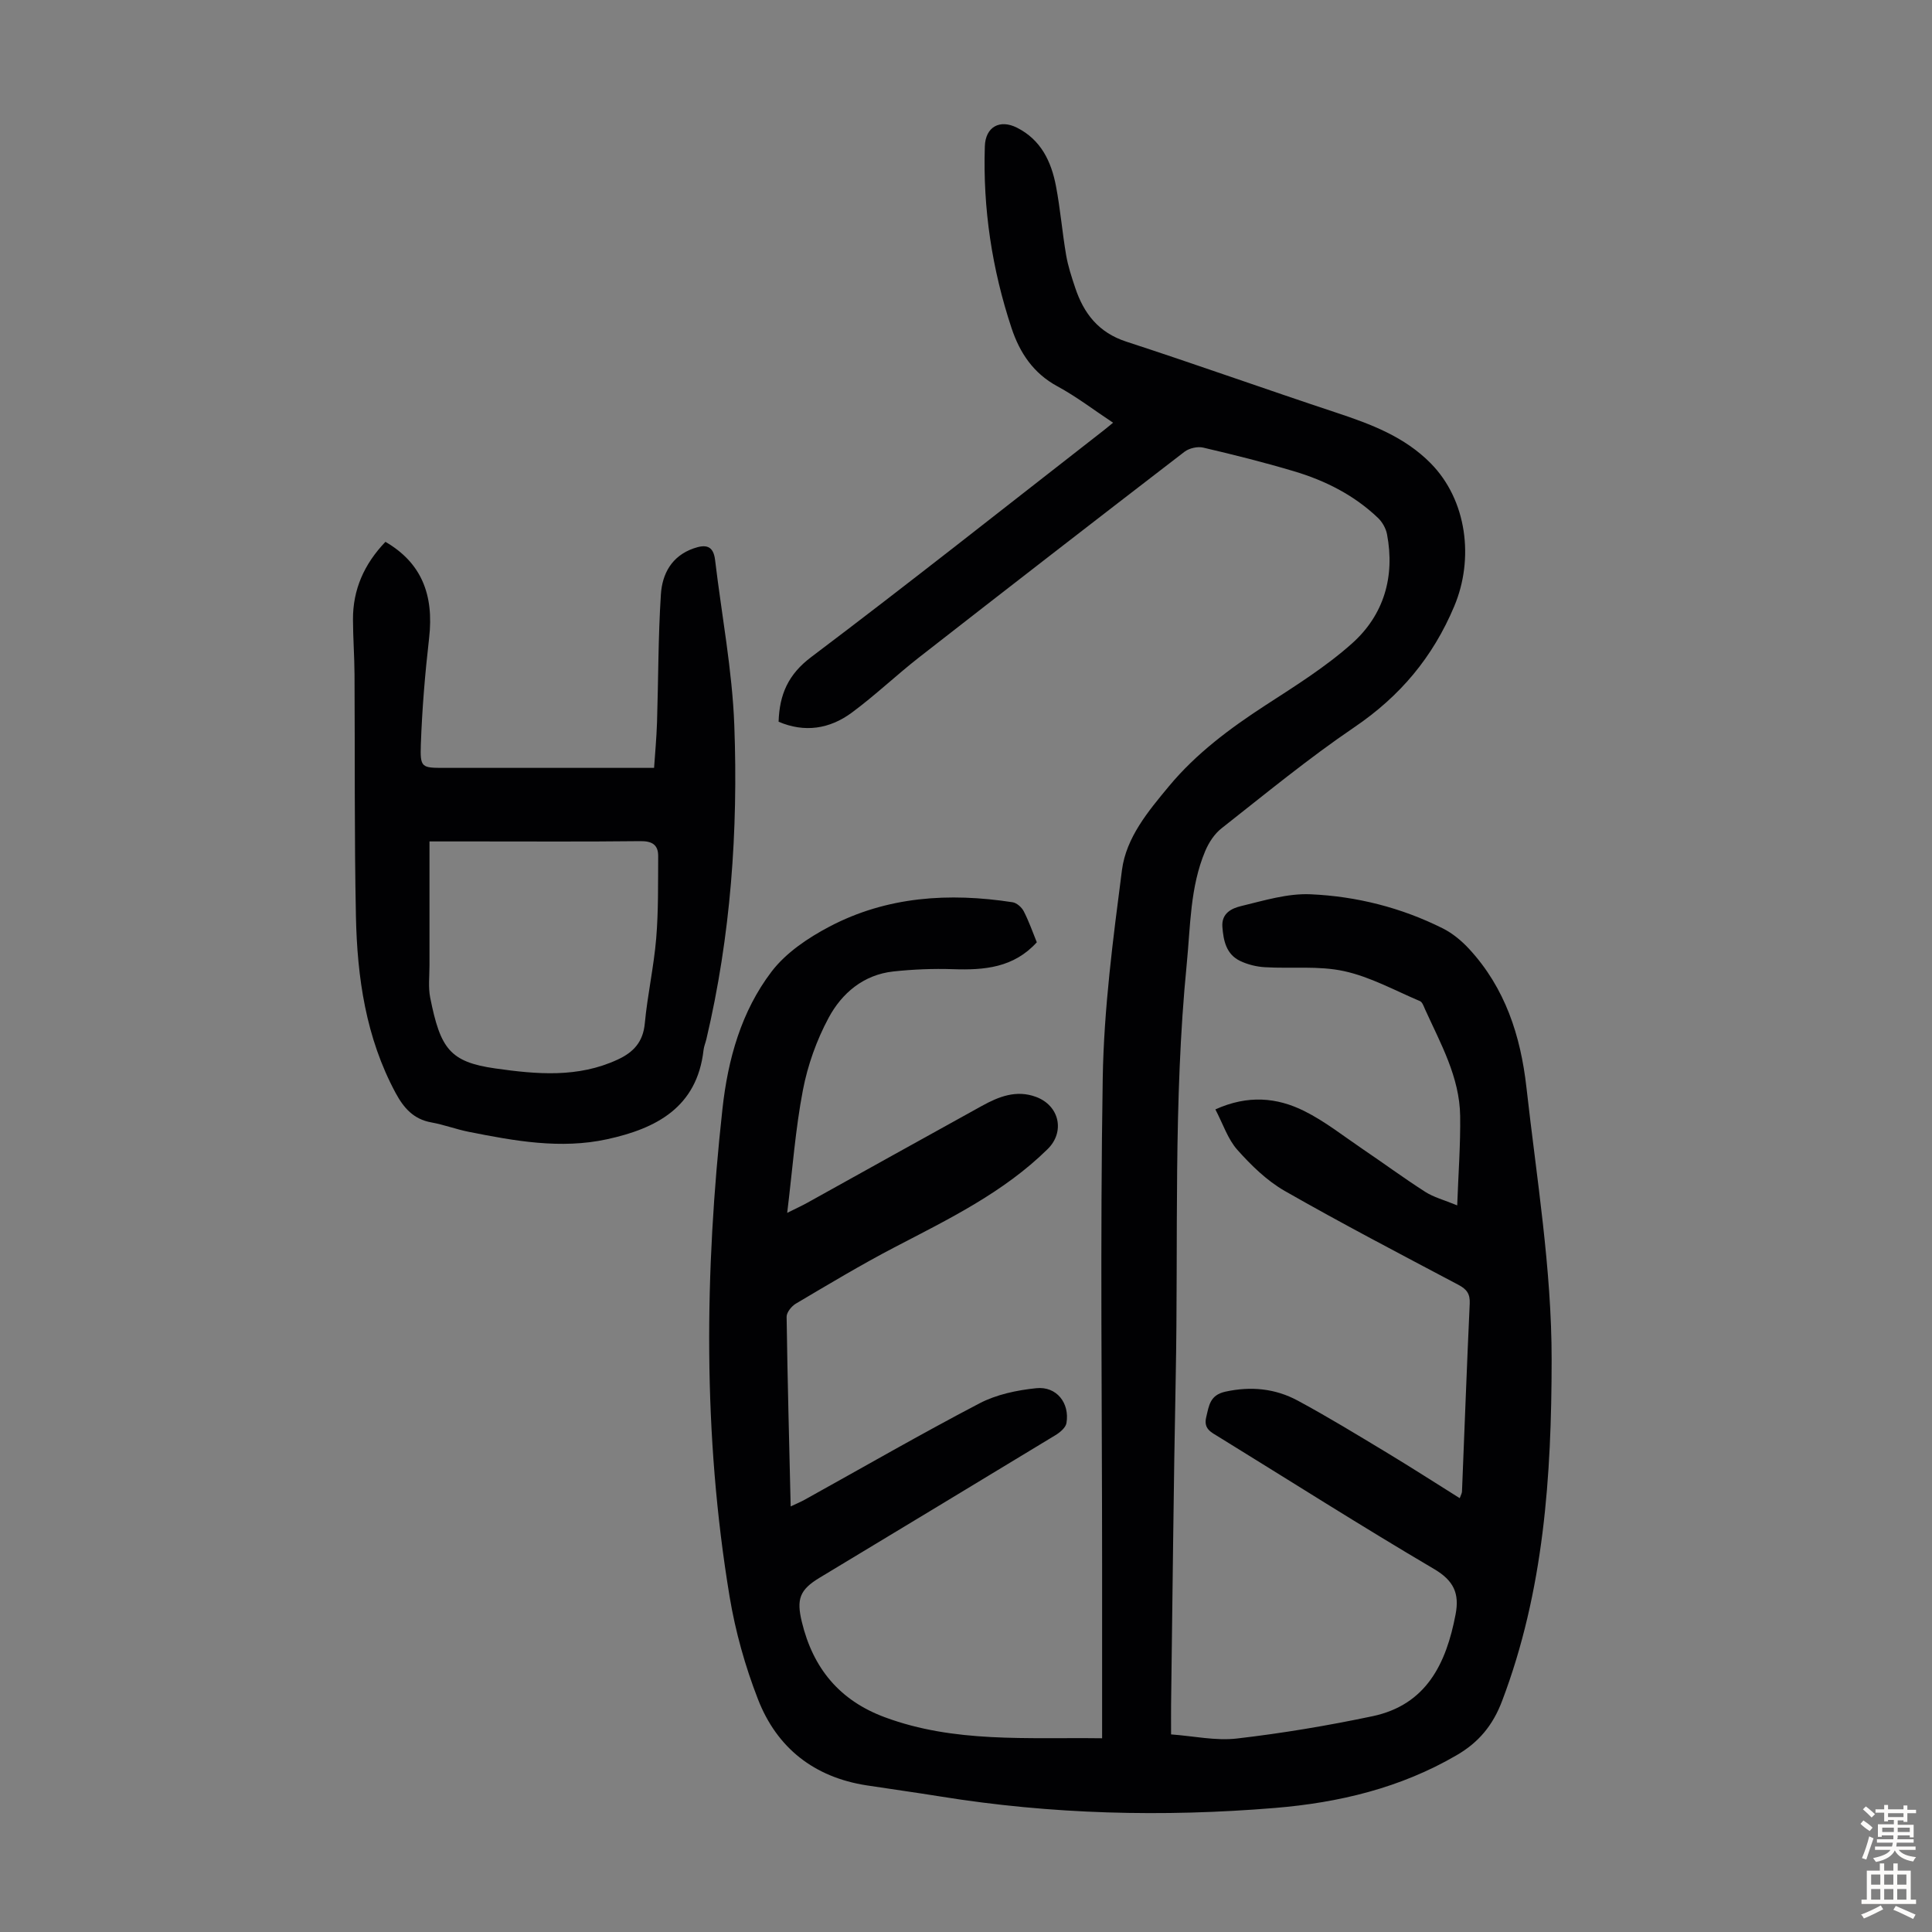 <svg enable-background="new 0 0 400 400" viewBox="0 0 400 400" xmlns="http://www.w3.org/2000/svg"><rect x="0" y="0" width="400" height="400" fill="#808080" stroke="none"/><path d="m228.18 359.89c0-12.47 0-24.21 0-35.95-.01-33.58-.42-67.17.13-100.74.24-14.38 2.13-28.78 3.98-43.07.88-6.75 5.43-12.17 9.73-17.35 5.63-6.78 12.61-11.97 19.98-16.76 6.16-4 12.48-7.94 17.93-12.81 6.57-5.87 8.91-13.78 7.24-22.59-.23-1.21-.96-2.51-1.84-3.36-4.95-4.74-10.94-7.76-17.42-9.69-6.21-1.85-12.5-3.43-18.81-4.9-1.17-.27-2.89.12-3.86.86-18.36 14.12-36.68 28.31-54.94 42.56-4.75 3.71-9.14 7.91-13.98 11.48-4.57 3.36-9.73 4.16-15.12 1.86.18-5.67 1.99-9.81 6.76-13.4 20.37-15.36 40.37-31.22 60.5-46.89.53-.41 1.03-.84 1.99-1.62-3.96-2.62-7.57-5.4-11.53-7.54-5-2.71-7.79-6.94-9.49-12.05-4.05-12.21-5.95-24.77-5.53-37.64.13-4.01 3.08-5.66 6.66-3.85 4.96 2.5 7.1 7 8.07 12.1.9 4.72 1.29 9.53 2.1 14.27.39 2.3 1.14 4.55 1.88 6.77 1.78 5.34 4.84 9.28 10.57 11.15 14.54 4.74 28.95 9.89 43.47 14.7 7.17 2.38 14.13 4.97 19.58 10.51 7.5 7.62 8.99 19.75 4.86 29.57-4.45 10.58-11.21 18.62-20.68 25.05-9.52 6.46-18.45 13.82-27.51 20.94-1.47 1.15-2.65 2.97-3.38 4.72-3.14 7.47-3.04 15.49-3.82 23.38-2.81 28.46-1.72 57.02-2.28 85.53-.45 22.6-.65 45.21-.96 67.82-.02 1.78 0 3.56 0 6.14 4.66.34 9.24 1.36 13.64.85 9.4-1.09 18.77-2.66 28.04-4.61 11.17-2.35 15.28-10.89 17.22-21.07.83-4.33-.35-7-4.46-9.42-15.03-8.85-29.76-18.22-44.61-27.37-1.53-.94-3.14-1.63-2.56-4.04s.75-4.59 3.97-5.3c5.3-1.16 10.32-.66 14.98 1.85 6.29 3.39 12.4 7.13 18.52 10.82 4.97 3 9.85 6.14 15.02 9.38.23-.65.46-1.01.47-1.38.53-12.97 1-25.95 1.6-38.92.09-2-.61-2.95-2.32-3.86-12.05-6.38-24.15-12.69-35.98-19.45-3.7-2.12-6.94-5.29-9.81-8.51-1.98-2.22-2.96-5.34-4.55-8.37 6.72-3.04 12.76-2.48 18.41.34 4.26 2.12 8.07 5.15 12.04 7.84 4.35 2.94 8.58 6.06 13 8.89 1.74 1.12 3.85 1.66 6.62 2.8.24-6.59.69-12.55.61-18.51-.11-8.07-4.06-15-7.28-22.11-.27-.6-.54-1.46-1.04-1.67-5.2-2.2-10.29-5.03-15.73-6.21-5.27-1.15-10.91-.48-16.38-.81-1.74-.1-3.56-.55-5.13-1.3-2.86-1.38-3.45-4.15-3.67-7.06-.21-2.86 2-3.85 3.89-4.3 4.72-1.14 9.61-2.65 14.36-2.44 9.53.42 18.8 2.76 27.4 7.07 2.03 1.02 3.9 2.58 5.45 4.26 7.45 8.07 10.65 17.97 11.85 28.64 2.1 18.78 5.23 37.46 5.22 56.44-.02 24.04-1.6 47.82-10.27 70.64-1.9 5.01-4.82 8.53-9.37 11.18-11.67 6.81-24.42 9.85-37.68 10.94-23.16 1.91-46.27 1.33-69.25-2.38-5.07-.82-10.17-1.52-15.25-2.3-10.87-1.68-18.58-7.74-22.5-17.83-2.65-6.81-4.67-14.01-5.87-21.22-5.57-33.58-5.19-67.3-1.48-101.04 1.13-10.27 3.89-20.14 10.15-28.37 2.98-3.92 7.56-7 12.01-9.34 11.91-6.26 24.79-7.06 37.9-5.04.86.13 1.89 1.04 2.31 1.86 1.07 2.07 1.84 4.29 2.71 6.43-4.78 5.27-10.87 5.79-17.32 5.57-4.12-.14-8.28.03-12.37.47-6.17.67-10.66 4.47-13.41 9.59-2.49 4.63-4.34 9.82-5.33 14.99-1.55 8.06-2.14 16.31-3.25 25.4 2.13-1.06 3.21-1.55 4.24-2.13 12.03-6.67 24.03-13.38 36.08-20.02 3.48-1.92 7.12-3.37 11.19-1.86 4.86 1.79 6.05 7.23 2.42 10.8-9.17 9.03-20.57 14.53-31.78 20.38-6.92 3.61-13.63 7.65-20.35 11.62-.9.53-1.93 1.81-1.92 2.73.18 12.95.53 25.9.84 39.26 1.21-.58 2.1-.94 2.94-1.41 12.03-6.67 23.95-13.55 36.13-19.92 3.53-1.85 7.78-2.74 11.79-3.15 4.19-.43 6.94 3.07 6.24 7.22-.16.95-1.33 1.93-2.27 2.5-16.25 9.87-32.54 19.68-48.82 29.51-4.15 2.5-4.84 4.43-3.7 9.15 2.31 9.6 7.81 16.29 17.22 19.76 14.37 5.32 29.23 4.14 44.95 4.34z" fill="#010103"/><path d="m79.8 112.18c7.37 4.29 10.09 10.83 9.04 19.95-.84 7.31-1.45 14.67-1.71 22.03-.17 4.81.18 4.82 4.89 4.82h43.4c.19-2.81.5-6.12.61-9.44.28-8.82.23-17.67.8-26.47.27-4.23 2.21-7.94 6.77-9.53 2.48-.87 4.09-.63 4.45 2.39 1.36 11.41 3.55 22.79 3.98 34.23.81 21.84-.74 43.6-5.78 64.98-.18.76-.5 1.5-.59 2.27-1.35 11.9-9.84 16.25-19.98 18.46-9.6 2.09-19.14.35-28.6-1.53-2.62-.52-5.16-1.49-7.79-1.96-3.67-.66-5.7-2.98-7.38-6.09-6.17-11.46-7.96-23.93-8.22-36.63-.34-16.66-.19-33.33-.29-49.99-.02-3.8-.31-7.6-.32-11.4-.03-6.22 2.32-11.49 6.72-16.09zm9.12 62.03c0 8.95-.01 17.31 0 25.67 0 2.23-.28 4.53.15 6.68 2.11 10.55 4.06 13.31 13.48 14.65 8.59 1.22 17.1 1.98 25.32-1.83 3.27-1.51 5.27-3.63 5.63-7.5.55-5.89 1.87-11.71 2.36-17.61.47-5.65.37-11.36.41-17.04.01-2.34-1.29-3.11-3.69-3.08-11.41.13-22.83.06-34.24.06-3 0-5.99 0-9.42 0z" fill="#010103"/><g fill="#fcfbfa"><path d="m385.2 377.6.6-.7c.6.4 1.3.9 1.9 1.5l-.6.7c-.8-.5-1.4-1-1.9-1.5zm.3 7.1c.6-1.4 1.1-2.9 1.5-4.5.3.1.6.3.9.4-.5 1.4-1 2.9-1.5 4.4zm.2-10.1.6-.6c.7.5 1.3 1.1 1.9 1.6l-.7.7c-.6-.6-1.2-1.2-1.8-1.7zm8.4-.8h.8v.9h1.8v.7h-1.8v1.8h-.8v-.3h-1.2v.9h3.3v2.6h-.8v-.4h-2.5c0 .3 0 .6-.1.8h3.4v.7h-3.5c0 .3-.1.6-.1.8h4v.7h-3.5c.7.9 1.9 1.3 3.6 1.5-.2.2-.4.5-.6.9-1.9-.3-3.2-1.1-3.8-2.3-.5 1.1-1.8 2-3.9 2.4-.2-.3-.4-.5-.6-.8 1.9-.4 3.1-.9 3.6-1.7h-3.2v-.7h3.5c.1-.2.1-.5.2-.8h-3.3v-.7h3.4c0-.2 0-.5 0-.8h-2.4v.3h-.8v-2.6h3.3v-.9h-1.2v.3h-.8v-1.8h-1.8v-.7h1.8v-.9h.8v.9h3.2zm-4.4 5.5h2.4c0-.3 0-.6 0-.9h-2.4zm1.2-3.1h3.2v-.8h-3.2zm4.4 2.2h-2.4v.9h2.5v-.9z"/><path d="m389.2 385.8h.9v1.5h1.9v-1.5h.9v1.5h2.7v6h1.1v.9h-11.3v-.9h1.1v-6h2.7zm.2 8.7.5.8c-1.2.6-2.5 1.3-4 1.9-.2-.3-.3-.6-.6-.8 1.6-.6 3-1.3 4.1-1.9zm-2-4.3h1.9v-2.1h-1.9zm0 3.1h1.9v-2.2h-1.9zm2.7-3.1h1.9v-2.1h-1.9zm0 3.1h1.9v-2.2h-1.9zm2.4 1.3c1.4.6 2.7 1.2 4.1 1.8l-.5.9c-1.5-.7-2.8-1.4-4.1-1.9zm2.2-6.5h-1.9v2.1h1.9zm-1.9 5.2h1.9v-2.2h-1.9z"/></g></svg>